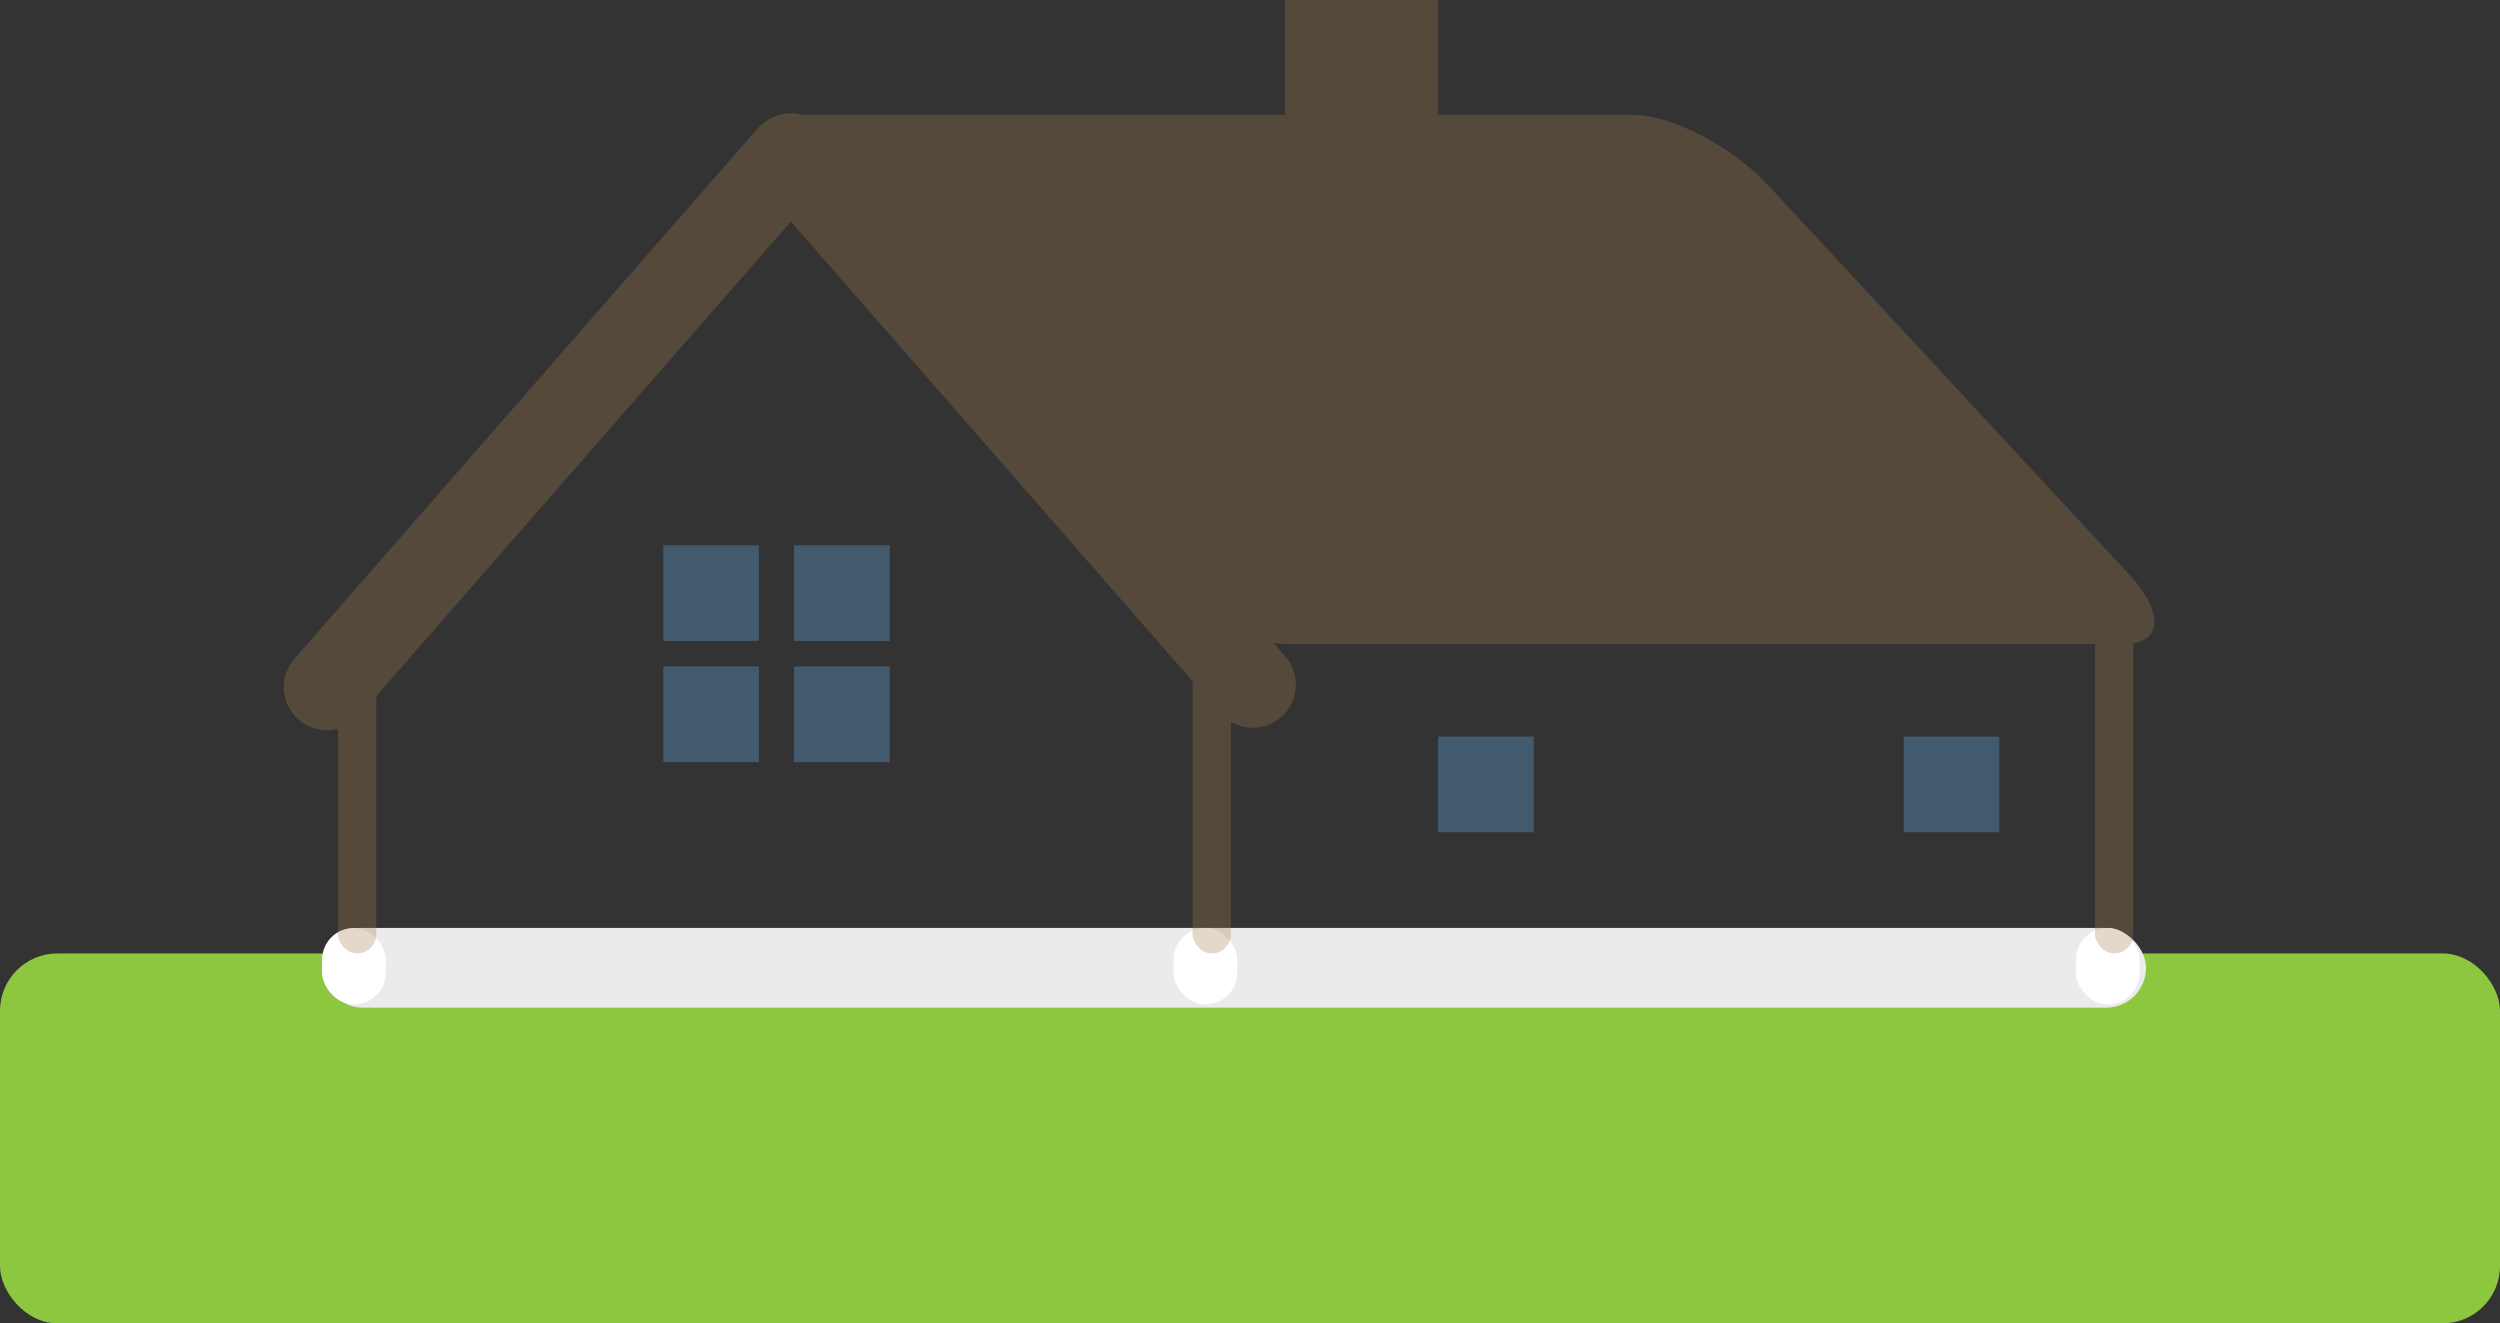 <svg id="Group_2_copy" data-name="Group 2 copy" xmlns="http://www.w3.org/2000/svg" width="78.4" height="41.5" viewBox="0 0 784 415">
  <rect x="0" y="0" width="784" height="415" fill="#333333" stroke="none"/>
<defs>
    <style>
      .cls-1 {
        fill: #8dc63f;
      }

      .cls-2 {
        fill: #ebebeb;
      }

      .cls-3 {
        fill: #fff;
      }

      .cls-4 {
        opacity: 0.3;
      }

      .cls-5, .cls-6 {
        fill: #a67c52;
      }

      .cls-5 {
        fill-rule: evenodd;
      }

      .cls-7 {
        fill: #64b5f6;
      }
    </style>
  </defs>
  <rect id="Rounded_Rectangle_5" data-name="Rounded Rectangle 5" class="cls-1" y="299" width="784" height="116" rx="18" ry="18"/>
  <g>
    <rect id="фундамент" class="cls-2" x="101" y="291" width="572" height="25" rx="12.5" ry="12.5"/>
    <rect id="Rounded_Rectangle_4" data-name="Rounded Rectangle 4" class="cls-3" x="101" y="291" width="20" height="24" rx="10" ry="10"/>
    <rect id="Rounded_Rectangle_4_copy" data-name="Rounded Rectangle 4 copy" class="cls-3" x="368" y="291" width="20" height="24" rx="10" ry="10"/>
    <rect id="Rounded_Rectangle_4_copy_2" data-name="Rounded Rectangle 4 copy 2" class="cls-3" x="651" y="291" width="20" height="24" rx="10" ry="10"/>
  </g>
  <g id="крыша" class="cls-4">
    <path id="Rounded_Rectangle_1" data-name="Rounded Rectangle 1" class="cls-5" d="M250,36H512c12.15,0,31.138,9.85,42.41,22L667.59,180c11.272,12.15,10.56,22-1.59,22H404c-12.15,0-31.138-9.85-42.41-22L248.41,58C237.138,45.85,237.85,36,250,36Z"/>
    <rect class="cls-6" x="403" width="48" height="36"/>
    <path id="Rounded_Rectangle_2" data-name="Rounded Rectangle 2" class="cls-5" d="M239.21,38.9a13.5,13.5,0,0,1,19.049,1.281L403.033,205.835A13.5,13.5,0,1,1,382.7,223.6L237.929,57.951A13.5,13.5,0,0,1,239.21,38.9Z"/>
    <path id="Rounded_Rectangle_2_copy" data-name="Rounded Rectangle 2 copy" class="cls-5" d="M256.378,39.346a13.512,13.512,0,0,0-19.073,1.283L92.346,206.576a13.52,13.52,0,1,0,20.356,17.8L257.661,58.429A13.53,13.53,0,0,0,256.378,39.346Z"/>
    <rect id="Rounded_Rectangle_3" data-name="Rounded Rectangle 3" class="cls-6" x="657" y="192" width="12" height="107" rx="6" ry="6"/>
    <rect id="Rounded_Rectangle_3_copy" data-name="Rounded Rectangle 3 copy" class="cls-6" x="374" y="192" width="12" height="107" rx="6" ry="6"/>
    <rect id="Rounded_Rectangle_3_copy_2" data-name="Rounded Rectangle 3 copy 2" class="cls-6" x="106" y="192" width="12" height="107" rx="6" ry="6"/>
    <g id="окно">
      <rect class="cls-7" x="208" y="171" width="30" height="30"/>
      <rect id="Rectangle_2_copy" data-name="Rectangle 2 copy" class="cls-7" x="249" y="171" width="30" height="30"/>
      <rect id="Rectangle_2_copy_2" data-name="Rectangle 2 copy 2" class="cls-7" x="208" y="209" width="30" height="30"/>
      <rect id="Rectangle_2_copy_3" data-name="Rectangle 2 copy 3" class="cls-7" x="249" y="209" width="30" height="30"/>
      <rect id="Rectangle_2_copy_4" data-name="Rectangle 2 copy 4" class="cls-7" x="451" y="231" width="30" height="30"/>
      <rect id="Rectangle_2_copy_5" data-name="Rectangle 2 copy 5" class="cls-7" x="597" y="231" width="30" height="30"/>
    </g>
  </g>
</svg>
